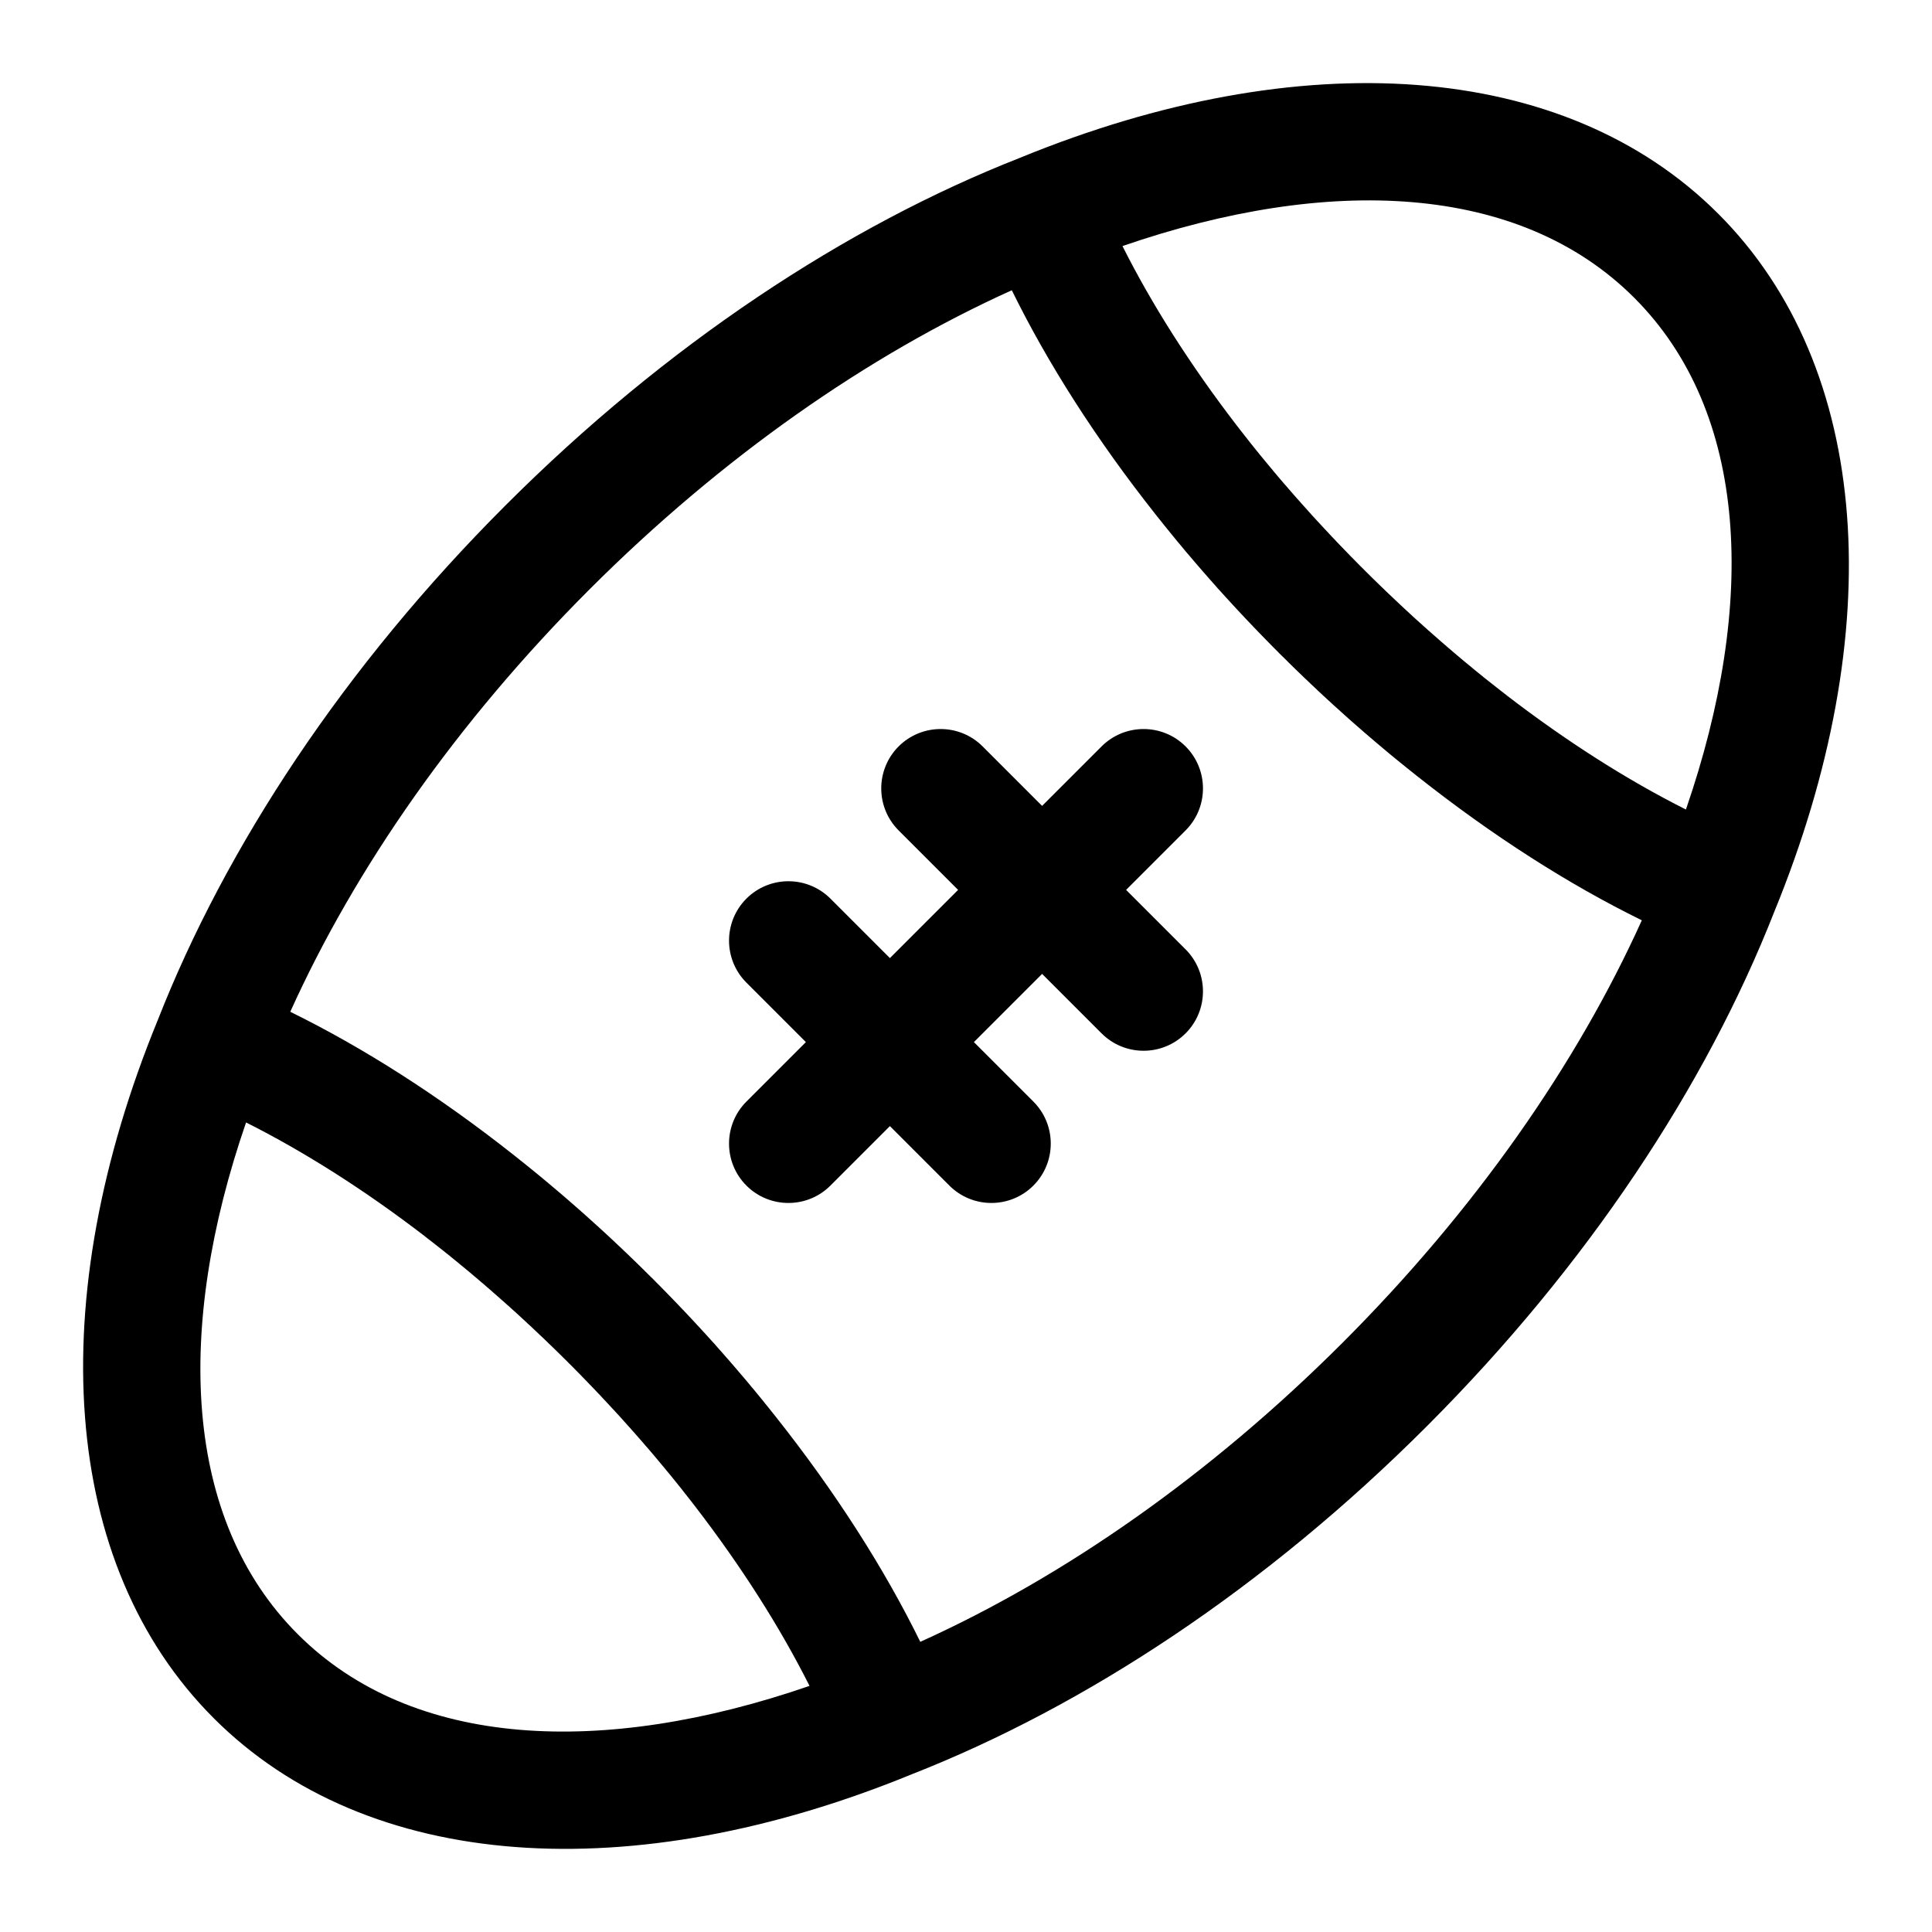 <?xml version="1.0" encoding="UTF-8"?>
<!-- Uploaded to: ICON Repo, www.iconrepo.com, Generator: ICON Repo Mixer Tools -->
<svg fill="#000000" width="800px" height="800px" version="1.1" viewBox="144 144 512 512" xmlns="http://www.w3.org/2000/svg">
 <path d="m414.28 185.83c74.25-30.449 144.26-26.008 185.07 14.816 40.824 40.809 45.266 110.82 14.816 185.07-18.074 46.035-49.438 93.66-92.117 136.33-42.668 42.684-90.293 74.043-136.33 92.117-74.25 30.449-144.26 26.008-185.07-14.816-40.824-40.809-45.266-110.82-14.816-185.07 18.074-46.035 49.438-93.66 92.117-136.33 42.668-42.684 90.293-74.043 136.33-92.117zm-157.6 285.86c-15.965-12.266-31.992-22.449-47.469-30.23-18.863 54.68-16.703 105.22 13.699 135.62 30.402 30.402 80.941 32.559 135.62 13.699-7.777-15.477-17.965-31.504-30.23-47.469l-0.613-0.789-0.535-0.691c-0.645-0.836-1.309-1.668-1.969-2.504l-0.691-0.883-0.582-0.723-0.566-0.707-0.41-0.504-0.535-0.66-0.566-0.707-0.613-0.738-0.598-0.723-1.227-1.477-0.473-0.566-0.41-0.504-0.629-0.738-0.613-0.738-0.629-0.738-0.645-0.754-0.285-0.332-0.629-0.707-0.613-0.723-1.934-2.215-0.93-1.039-0.629-0.723-0.66-0.723-1.32-1.477-0.93-1.039-0.676-0.723-0.66-0.723-0.676-0.723-0.676-0.738-0.691-0.738-0.945-1.008-0.77-0.836-0.598-0.613-0.691-0.738-0.691-0.723-0.977-1.008-0.691-0.723-0.707-0.723-0.691-0.723-0.723-0.723-0.723-0.738-0.977-0.992-0.723-0.707-0.707-0.723-0.723-0.707-0.723-0.723-0.738-0.723-0.992-0.961-0.723-0.707-0.723-0.691-0.723-0.707-0.738-0.707-1.008-0.945-0.723-0.691-0.723-0.676-0.723-0.691-0.738-0.676-0.738-0.691-1.008-0.93-0.867-0.805-0.582-0.535-1.477-1.32-0.738-0.676-0.301-0.25-0.723-0.66-0.723-0.629-0.723-0.645-1.477-1.289-0.738-0.66-0.316-0.27-0.723-0.613-0.707-0.629-0.738-0.613-0.723-0.629-0.738-0.629-0.738-0.613-0.363-0.316-0.676-0.566-1.445-1.195-0.738-0.598-0.707-0.598-0.66-0.535-0.488-0.395-0.66-0.535-0.723-0.598-0.723-0.566-0.707-0.566-0.66-0.52c-0.836-0.66-1.668-1.324-2.504-1.969l-0.82-0.629-0.66-0.52zm155.46-250.77c-38.102 17.207-76.785 44.16-111.93 79.285-35.125 35.141-62.078 73.824-79.285 111.93 19.285 9.461 39.438 22.309 59.387 38.086l0.379 0.301 0.883 0.707 0.867 0.691 0.883 0.707c0.285 0.234 0.582 0.473 0.867 0.707l0.883 0.707 0.883 0.723 0.867 0.707 0.883 0.723 0.992 0.836 0.754 0.629 0.867 0.738 0.883 0.738 1.734 1.477 1.039 0.898 0.754 0.645 0.82 0.723 1.734 1.508 0.867 0.77 1.086 0.961 0.707 0.645 0.805 0.723 0.867 0.789 0.867 0.77 0.867 0.805 0.867 0.789 1.008 0.93 0.723 0.676 0.852 0.789 0.852 0.82 0.867 0.805 0.852 0.82 1.055 0.992 0.691 0.676 0.82 0.789 0.867 0.836 1.703 1.672 1.07 1.07 0.676 0.66c0.27 0.27 0.535 0.535 0.805 0.789l0.836 0.852 0.852 0.852 1.672 1.703 0.992 1.023 0.691 0.707 0.805 0.836 0.82 0.852 0.82 0.867 0.82 0.852 1.008 1.07 0.645 0.691 0.77 0.82 0.789 0.852 0.805 0.867 0.789 0.867 0.805 0.867 0.898 0.992 0.676 0.754 0.77 0.836 0.77 0.883 1.539 1.734 0.914 1.055 0.645 0.723 0.707 0.82 0.754 0.867 0.754 0.883 1.477 1.734 0.852 0.992 0.629 0.754 0.723 0.883 0.738 0.867 0.723 0.883 0.707 0.867 0.723 0.883 0.707 0.883c0.234 0.285 0.473 0.582 0.707 0.867l0.707 0.883 0.691 0.867 0.707 0.883 0.301 0.379c15.777 19.949 28.621 40.102 38.086 59.387 38.102-17.207 76.785-44.16 111.93-79.285 35.125-35.141 62.078-73.824 79.285-111.93-19.285-9.461-39.438-22.309-59.387-38.086l-0.379-0.301-0.883-0.707-0.867-0.691-0.883-0.707c-0.285-0.234-0.582-0.473-0.867-0.707l-0.883-0.707-0.883-0.723-0.867-0.707-0.883-0.723-0.992-0.836-0.754-0.629-0.867-0.738-0.883-0.738-1.734-1.477-1.039-0.898-0.754-0.645-0.82-0.723-1.734-1.508-0.867-0.77-1.086-0.961-0.707-0.645-0.805-0.723-0.867-0.789-0.867-0.77-0.867-0.805-0.867-0.789-1.008-0.93-0.723-0.676-0.852-0.789-0.852-0.82-0.867-0.805-0.852-0.82-1.055-0.992-0.691-0.676-0.82-0.789-0.867-0.836-1.703-1.672-1.07-1.07-0.676-0.66c-0.27-0.27-0.535-0.535-0.805-0.789l-0.836-0.852-0.852-0.852-1.672-1.703-0.992-1.023-0.691-0.707-0.805-0.836-0.82-0.852-0.82-0.867-0.82-0.852-1.008-1.07-0.645-0.691-0.77-0.82-0.789-0.852-0.805-0.867-0.789-0.867-0.805-0.867-0.898-0.992-0.676-0.754-0.77-0.836-0.77-0.883-1.539-1.734-0.914-1.055-0.645-0.723-0.707-0.82-0.754-0.867-0.754-0.883-1.477-1.734-0.852-0.992-0.629-0.754-0.723-0.883-0.738-0.867-0.723-0.883-0.707-0.867-0.723-0.883-0.707-0.883c-0.234-0.285-0.473-0.582-0.707-0.867l-0.707-0.883-0.691-0.867-0.707-0.883-0.301-0.379c-15.777-19.949-28.621-40.102-38.086-59.387zm-14.234 158.91-15.762-15.762c-6.141-6.141-6.141-16.121 0-22.262s16.121-6.141 22.262 0l15.762 15.762 15.762-15.762c6.141-6.141 16.121-6.141 22.262 0s6.141 16.121 0 22.262l-15.762 15.762 15.762 15.762c6.141 6.141 6.141 16.121 0 22.262s-16.121 6.141-22.262 0l-15.762-15.762-18.074 18.074 15.762 15.762c6.141 6.141 6.141 16.121 0 22.262-6.141 6.141-16.121 6.141-22.262 0l-15.762-15.762-15.762 15.762c-6.141 6.141-16.121 6.141-22.262 0-6.141-6.141-6.141-16.121 0-22.262l15.762-15.762-15.762-15.762c-6.141-6.141-6.141-16.121 0-22.262 6.141-6.141 16.121-6.141 22.262 0l15.762 15.762zm145.41-51.531c15.965 12.266 31.992 22.449 47.469 30.23 18.863-54.68 16.703-105.22-13.699-135.62-30.402-30.402-80.941-32.559-135.62-13.699 7.777 15.477 17.965 31.504 30.23 47.469l0.613 0.789 0.535 0.691c0.645 0.836 1.309 1.668 1.969 2.504l0.691 0.883 0.582 0.723 0.566 0.707 0.41 0.504 0.535 0.66 0.566 0.707 0.613 0.738 0.598 0.723 1.227 1.477 0.473 0.566 0.41 0.504 0.629 0.738 0.613 0.738 0.629 0.738 0.645 0.754 0.285 0.332 0.629 0.707 0.613 0.723 1.934 2.215 0.93 1.039 0.629 0.723 0.66 0.723 1.32 1.477 0.93 1.039 0.676 0.723 0.66 0.723 0.676 0.723 0.676 0.738 0.691 0.738 0.945 1.008 0.77 0.836 0.598 0.613 0.691 0.738 0.691 0.723 0.977 1.008 0.691 0.723 0.707 0.723 0.691 0.723 0.723 0.723 0.723 0.738 0.977 0.992 0.723 0.707s0.707 0.723 0.707 0.723l0.723 0.707 0.723 0.723 0.738 0.723 0.992 0.961 0.723 0.707 0.723 0.691 0.723 0.707 0.738 0.707 1.008 0.945 0.723 0.691 0.723 0.676 0.723 0.691 0.738 0.676 0.738 0.691 1.008 0.93 0.867 0.805 0.582 0.535 1.477 1.32 0.738 0.676 0.301 0.25 0.723 0.66 0.723 0.629 0.723 0.645 1.477 1.289 0.738 0.66 0.316 0.27 0.723 0.613 0.707 0.629 0.738 0.613 0.723 0.629 0.738 0.629 0.738 0.613 0.363 0.316 0.676 0.566 1.445 1.195 0.738 0.598 0.707 0.598 0.66 0.535 0.488 0.395 0.66 0.535 0.723 0.598 0.723 0.566 0.707 0.566 0.66 0.52c0.836 0.66 1.668 1.324 2.504 1.969l0.82 0.629 0.66 0.52z" fill-rule="evenodd"/>
</svg>